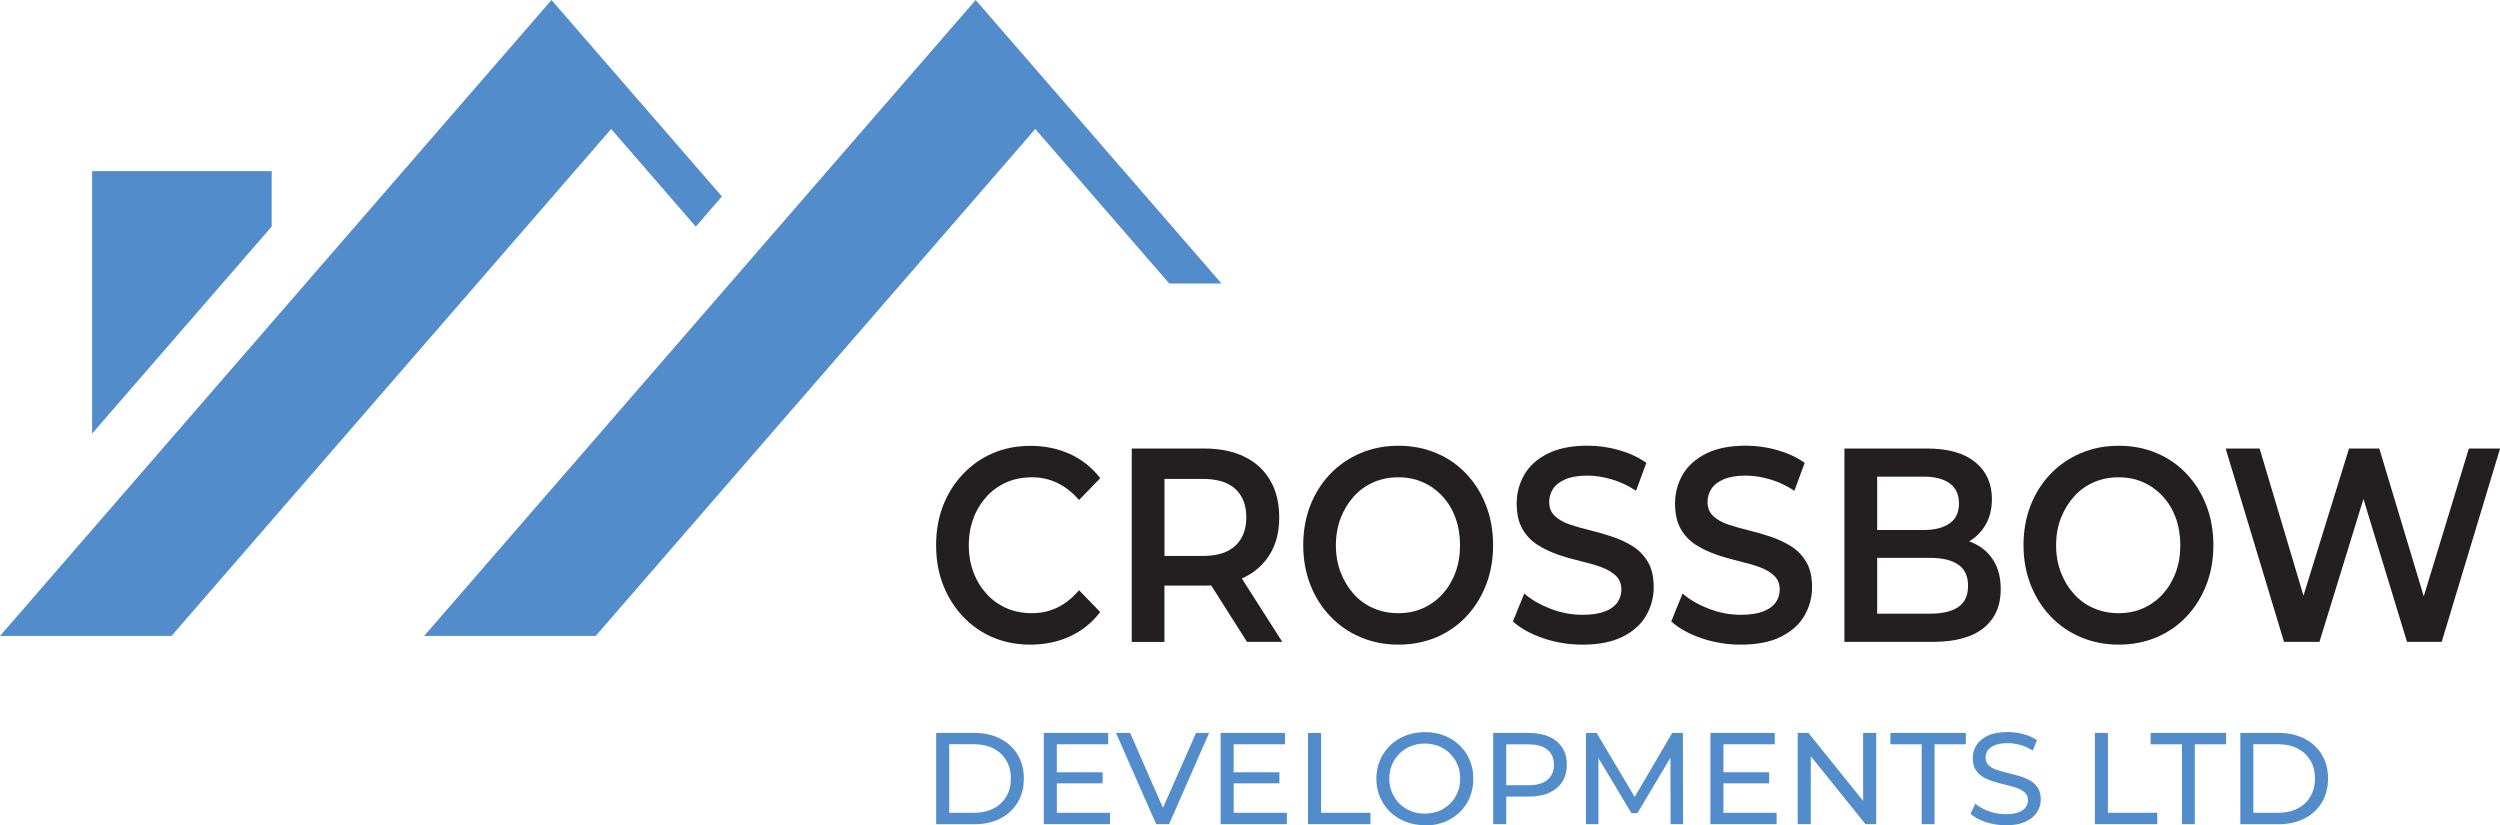 <?xml version="1.0" encoding="UTF-8"?><svg id="b" xmlns="http://www.w3.org/2000/svg" viewBox="0 0 308.35 101.78"><defs><style>.d{fill:#538cca;}.e{fill:#231f20;}</style></defs><g id="c"><polygon class="d" points="85.82 27.95 89.04 24.23 68.02 0 0 78.44 21.15 78.44 75.38 15.91 85.82 27.95"/><polygon class="d" points="150.66 34.97 120.34 0 52.31 78.44 73.47 78.44 127.69 15.91 144.22 34.97 150.66 34.97"/><polygon class="d" points="33.51 27.94 33.51 21.11 11.36 21.11 11.36 53.48 33.51 27.94"/><g><path class="e" d="M127.08,79.51c-1.68,0-3.22-.3-4.63-.9-1.41-.6-2.63-1.46-3.68-2.57-1.05-1.11-1.86-2.41-2.44-3.88-.58-1.48-.87-3.11-.87-4.91s.29-3.43,.87-4.91c.58-1.48,1.4-2.77,2.45-3.88,1.06-1.11,2.29-1.97,3.69-2.57,1.41-.6,2.95-.9,4.63-.9,1.78,0,3.4,.34,4.87,1.01,1.47,.67,2.71,1.66,3.73,2.98l-2.61,2.69c-.81-.93-1.7-1.63-2.67-2.1-.97-.47-2.02-.7-3.14-.7s-2.18,.2-3.12,.61c-.94,.41-1.76,.99-2.45,1.74-.69,.75-1.24,1.64-1.63,2.66-.39,1.02-.59,2.15-.59,3.37s.2,2.35,.59,3.37c.39,1.02,.94,1.91,1.63,2.66,.69,.75,1.51,1.33,2.45,1.74,.94,.41,1.98,.61,3.12,.61s2.16-.23,3.14-.7c.97-.47,1.86-1.18,2.67-2.13l2.61,2.69c-1.01,1.32-2.26,2.32-3.73,3s-3.1,1.02-4.91,1.02Z"/><path class="e" d="M139.59,79.17v-23.85h8.94c1.93,0,3.58,.34,4.95,1.01,1.38,.67,2.44,1.64,3.18,2.91,.75,1.27,1.12,2.79,1.12,4.57s-.37,3.25-1.12,4.5c-.75,1.25-1.81,2.22-3.18,2.9-1.38,.68-3.03,1.02-4.95,1.02h-6.68l1.77-1.98v8.93h-4.04Zm4.04-8.45l-1.77-2.15h6.49c1.78,0,3.12-.42,4.02-1.26s1.35-2.01,1.35-3.51-.45-2.66-1.35-3.49c-.9-.83-2.24-1.24-4.02-1.24h-6.49l1.77-2.18v13.84Zm10.18,8.45l-5.5-8.66h4.32l5.53,8.66h-4.35Z"/><path class="e" d="M172.47,79.51c-1.68,0-3.23-.31-4.67-.92-1.44-.61-2.69-1.48-3.74-2.59-1.06-1.11-1.87-2.41-2.45-3.9-.58-1.49-.87-3.11-.87-4.86s.29-3.4,.87-4.89c.58-1.49,1.4-2.78,2.45-3.88s2.3-1.96,3.73-2.57c1.43-.61,2.99-.92,4.69-.92s3.23,.3,4.66,.9c1.43,.6,2.66,1.45,3.71,2.56,1.04,1.1,1.86,2.4,2.44,3.9,.58,1.5,.87,3.14,.87,4.91s-.29,3.4-.87,4.89c-.58,1.49-1.39,2.79-2.44,3.9-1.05,1.11-2.28,1.97-3.71,2.57-1.43,.6-2.98,.9-4.66,.9Zm0-3.88c1.1,0,2.11-.2,3.03-.61,.92-.41,1.72-.99,2.41-1.74,.68-.75,1.22-1.64,1.6-2.66,.38-1.02,.57-2.15,.57-3.37s-.19-2.35-.56-3.37c-.37-1.02-.91-1.91-1.6-2.66-.69-.75-1.5-1.33-2.42-1.74-.92-.41-1.93-.61-3.03-.61s-2.12,.2-3.06,.61c-.94,.41-1.75,.99-2.44,1.76-.68,.76-1.22,1.65-1.61,2.66-.39,1.01-.59,2.13-.59,3.36s.2,2.32,.59,3.34c.39,1.02,.93,1.91,1.61,2.67,.68,.76,1.5,1.35,2.44,1.75,.94,.41,1.96,.61,3.06,.61Z"/><path class="e" d="M195.17,79.51c-1.7,0-3.32-.27-4.86-.8-1.54-.53-2.78-1.22-3.71-2.06l1.4-3.44c.87,.75,1.95,1.38,3.23,1.87,1.28,.5,2.6,.75,3.94,.75,1.14,0,2.06-.14,2.76-.41,.7-.27,1.22-.64,1.55-1.11,.33-.47,.5-.99,.5-1.58,0-.73-.24-1.31-.71-1.75-.48-.44-1.09-.79-1.85-1.06s-1.59-.5-2.51-.72c-.92-.22-1.84-.48-2.76-.8-.92-.32-1.76-.72-2.53-1.21-.77-.49-1.38-1.14-1.85-1.96s-.7-1.86-.7-3.14,.32-2.48,.95-3.56c.63-1.08,1.59-1.94,2.89-2.59s2.93-.97,4.92-.97c1.3,0,2.6,.18,3.88,.55s2.4,.89,3.35,1.57l-1.27,3.44c-.97-.64-1.98-1.11-3.01-1.41s-2.03-.46-2.98-.46c-1.1,0-2,.15-2.7,.44-.7,.3-1.22,.69-1.54,1.18-.32,.49-.48,1.03-.48,1.62,0,.73,.23,1.31,.7,1.75s1.08,.79,1.83,1.04,1.6,.49,2.53,.72c.93,.23,1.85,.49,2.76,.8,.91,.31,1.75,.7,2.52,1.19,.77,.49,1.38,1.14,1.85,1.94,.47,.81,.7,1.83,.7,3.08s-.32,2.45-.95,3.53-1.6,1.94-2.9,2.59c-1.3,.65-2.95,.97-4.94,.97Z"/><path class="e" d="M214.7,79.51c-1.7,0-3.32-.27-4.86-.8-1.54-.53-2.78-1.22-3.71-2.06l1.4-3.44c.87,.75,1.95,1.38,3.23,1.87,1.28,.5,2.6,.75,3.94,.75,1.14,0,2.06-.14,2.76-.41,.7-.27,1.22-.64,1.55-1.11,.33-.47,.5-.99,.5-1.58,0-.73-.24-1.31-.71-1.75-.48-.44-1.09-.79-1.85-1.06s-1.59-.5-2.51-.72c-.92-.22-1.84-.48-2.76-.8-.92-.32-1.76-.72-2.53-1.21-.77-.49-1.38-1.14-1.85-1.96s-.7-1.86-.7-3.14,.32-2.48,.95-3.56c.63-1.08,1.59-1.94,2.89-2.59s2.93-.97,4.92-.97c1.3,0,2.6,.18,3.88,.55s2.4,.89,3.35,1.57l-1.27,3.44c-.97-.64-1.98-1.11-3.01-1.41s-2.03-.46-2.98-.46c-1.1,0-2,.15-2.7,.44-.7,.3-1.22,.69-1.54,1.18-.32,.49-.48,1.03-.48,1.62,0,.73,.23,1.31,.7,1.75s1.08,.79,1.83,1.04,1.6,.49,2.53,.72c.93,.23,1.85,.49,2.76,.8,.91,.31,1.75,.7,2.52,1.19,.77,.49,1.38,1.14,1.85,1.94,.47,.81,.7,1.83,.7,3.08s-.32,2.45-.95,3.53-1.6,1.94-2.9,2.59c-1.3,.65-2.95,.97-4.94,.97Z"/><path class="e" d="M227.49,79.17v-23.85h10.21c2.59,0,4.56,.56,5.93,1.69,1.37,1.12,2.05,2.63,2.05,4.52,0,1.27-.27,2.36-.81,3.25-.54,.9-1.26,1.59-2.16,2.08-.9,.49-1.88,.73-2.93,.73l.56-1.23c1.22,0,2.32,.24,3.29,.73,.97,.49,1.74,1.2,2.3,2.13,.56,.93,.84,2.09,.84,3.48,0,2.04-.71,3.63-2.13,4.77-1.42,1.14-3.52,1.7-6.32,1.7h-10.84Zm4.04-3.48h6.55c1.49,0,2.64-.27,3.45-.82,.81-.54,1.21-1.42,1.21-2.62s-.4-2.05-1.21-2.61c-.81-.56-1.96-.83-3.45-.83h-6.86v-3.44h6.02c1.39,0,2.46-.27,3.23-.82,.77-.54,1.15-1.36,1.15-2.45s-.38-1.94-1.15-2.49c-.77-.55-1.84-.82-3.23-.82h-5.71v16.9Z"/><path class="e" d="M261.31,79.51c-1.68,0-3.23-.31-4.67-.92-1.44-.61-2.69-1.48-3.74-2.59-1.06-1.11-1.87-2.41-2.45-3.9-.58-1.49-.87-3.11-.87-4.86s.29-3.4,.87-4.89c.58-1.49,1.4-2.78,2.45-3.88s2.3-1.96,3.73-2.57c1.43-.61,2.99-.92,4.69-.92s3.23,.3,4.66,.9c1.43,.6,2.66,1.45,3.71,2.56,1.04,1.1,1.86,2.4,2.44,3.9,.58,1.5,.87,3.14,.87,4.91s-.29,3.4-.87,4.89c-.58,1.49-1.39,2.79-2.44,3.9-1.05,1.11-2.28,1.97-3.71,2.57-1.43,.6-2.98,.9-4.66,.9Zm0-3.88c1.1,0,2.11-.2,3.03-.61,.92-.41,1.72-.99,2.41-1.74,.68-.75,1.22-1.64,1.6-2.66,.38-1.02,.57-2.15,.57-3.37s-.19-2.35-.56-3.37c-.37-1.02-.91-1.91-1.6-2.66-.69-.75-1.5-1.33-2.42-1.74-.92-.41-1.93-.61-3.03-.61s-2.12,.2-3.06,.61c-.94,.41-1.75,.99-2.44,1.76-.68,.76-1.22,1.65-1.62,2.66-.39,1.01-.59,2.13-.59,3.36s.2,2.32,.59,3.34c.39,1.02,.93,1.91,1.62,2.67,.68,.76,1.5,1.35,2.44,1.75,.94,.41,1.96,.61,3.06,.61Z"/><path class="e" d="M281.71,79.17l-7.2-23.85h4.19l6.43,21.57h-2.08l6.68-21.57h3.73l6.49,21.57h-2.02l6.58-21.57h3.85l-7.2,23.85h-4.28l-5.93-19.46h1.12l-5.99,19.46h-4.35Z"/></g><g><path class="d" d="M115.47,101.65v-11.25h4.74c1.2,0,2.26,.24,3.17,.71s1.63,1.13,2.14,1.98c.51,.85,.76,1.83,.76,2.94s-.25,2.1-.76,2.94c-.51,.85-1.22,1.51-2.14,1.98s-1.97,.71-3.17,.71h-4.74Zm1.61-1.4h3.04c.93,0,1.74-.18,2.42-.53,.68-.35,1.21-.85,1.58-1.49,.38-.64,.56-1.37,.56-2.21s-.19-1.59-.56-2.22c-.38-.63-.9-1.13-1.58-1.48-.68-.35-1.49-.53-2.42-.53h-3.04v8.46Z"/><path class="d" d="M130.35,100.25h6.56v1.4h-8.17v-11.25h7.94v1.4h-6.33v8.46Zm-.14-5h5.79v1.37h-5.79v-1.37Z"/><path class="d" d="M142.6,101.65l-4.95-11.25h1.74l4.55,10.38h-1l4.58-10.38h1.61l-4.93,11.25h-1.59Z"/><path class="d" d="M152.16,100.25h6.56v1.4h-8.17v-11.25h7.94v1.4h-6.33v8.46Zm-.15-5h5.79v1.37h-5.79v-1.37Z"/><path class="d" d="M161.33,101.65v-11.25h1.61v9.85h6.09v1.4h-7.7Z"/><path class="d" d="M175.75,101.78c-.86,0-1.65-.15-2.39-.43-.73-.29-1.37-.69-1.9-1.21-.54-.52-.95-1.13-1.25-1.82-.3-.7-.45-1.46-.45-2.28s.15-1.59,.45-2.28c.3-.7,.72-1.3,1.25-1.82,.54-.52,1.17-.92,1.9-1.21s1.53-.43,2.4-.43,1.65,.14,2.38,.43c.73,.28,1.36,.69,1.9,1.21,.54,.52,.95,1.13,1.24,1.83,.3,.7,.44,1.47,.44,2.29s-.15,1.6-.44,2.3c-.29,.7-.71,1.3-1.24,1.82-.54,.52-1.17,.92-1.9,1.21-.73,.28-1.52,.43-2.38,.43Zm-.02-1.43c.63,0,1.21-.11,1.74-.32,.53-.21,.99-.52,1.38-.91,.39-.39,.7-.85,.92-1.37,.22-.53,.33-1.1,.33-1.72s-.11-1.19-.33-1.71c-.22-.52-.52-.98-.92-1.37-.39-.4-.85-.7-1.38-.92-.53-.21-1.11-.32-1.74-.32s-1.2,.11-1.73,.32c-.53,.21-.99,.52-1.39,.92-.4,.4-.7,.85-.92,1.37-.22,.52-.33,1.09-.33,1.71s.11,1.2,.33,1.72c.22,.52,.53,.98,.92,1.37,.4,.39,.86,.69,1.39,.91,.53,.21,1.11,.32,1.73,.32Z"/><path class="d" d="M184.17,101.65v-11.25h4.39c.99,0,1.83,.16,2.52,.47,.7,.31,1.23,.76,1.61,1.35,.38,.59,.56,1.29,.56,2.11s-.19,1.51-.56,2.1c-.37,.58-.91,1.03-1.61,1.35-.7,.32-1.54,.47-2.52,.47h-3.5l.72-.76v4.16h-1.61Zm1.61-4l-.72-.8h3.46c1.03,0,1.81-.22,2.34-.66,.53-.44,.8-1.06,.8-1.86s-.27-1.43-.8-1.86c-.53-.44-1.31-.66-2.34-.66h-3.46l.72-.8v6.65Z"/><path class="d" d="M195.61,101.65v-11.25h1.32l5.05,8.5h-.71l4.98-8.5h1.32l.02,11.25h-1.54l-.02-8.82h.37l-4.44,7.46h-.74l-4.47-7.46h.4v8.82h-1.54Z"/><path class="d" d="M212.57,100.25h6.56v1.4h-8.17v-11.25h7.94v1.4h-6.33v8.46Zm-.15-5h5.79v1.37h-5.79v-1.37Z"/><path class="d" d="M221.73,101.65v-11.25h1.32l7.44,9.24h-.69v-9.24h1.61v11.25h-1.32l-7.44-9.24h.69v9.24h-1.61Z"/><path class="d" d="M237.02,101.65v-9.85h-3.86v-1.4h9.31v1.4h-3.86v9.85h-1.59Z"/><path class="d" d="M247.36,101.78c-.86,0-1.68-.13-2.46-.39-.78-.26-1.4-.6-1.85-1.02l.59-1.25c.43,.38,.97,.69,1.64,.93,.66,.25,1.36,.37,2.07,.37,.65,0,1.18-.07,1.59-.22,.41-.15,.71-.36,.9-.62,.19-.26,.29-.56,.29-.89,0-.39-.13-.7-.38-.93-.25-.24-.58-.43-.98-.57-.4-.15-.84-.27-1.33-.38-.48-.11-.97-.23-1.45-.38-.49-.14-.93-.33-1.33-.55s-.73-.53-.97-.91-.37-.87-.37-1.47,.15-1.11,.46-1.6c.31-.49,.78-.88,1.41-1.17s1.45-.44,2.44-.44c.65,0,1.3,.09,1.95,.26,.64,.17,1.2,.42,1.67,.74l-.53,1.29c-.48-.32-.99-.55-1.53-.7-.54-.14-1.06-.22-1.56-.22-.63,0-1.15,.08-1.56,.24-.41,.16-.71,.38-.89,.64-.19,.27-.28,.57-.28,.9,0,.4,.13,.71,.38,.95,.25,.24,.58,.42,.98,.56s.84,.26,1.33,.38,.97,.24,1.45,.38c.49,.14,.93,.32,1.33,.55,.4,.22,.73,.53,.97,.9,.25,.38,.37,.86,.37,1.45s-.16,1.1-.47,1.58c-.31,.49-.79,.88-1.44,1.17-.65,.29-1.47,.44-2.45,.44Z"/><path class="d" d="M258.38,101.65v-11.25h1.61v9.85h6.09v1.4h-7.7Z"/><path class="d" d="M269.12,101.65v-9.85h-3.86v-1.4h9.31v1.4h-3.86v9.85h-1.59Z"/><path class="d" d="M276.32,101.65v-11.25h4.74c1.2,0,2.26,.24,3.18,.71s1.63,1.13,2.14,1.98,.76,1.83,.76,2.94-.26,2.1-.76,2.94-1.22,1.51-2.14,1.98-1.97,.71-3.18,.71h-4.74Zm1.61-1.4h3.04c.93,0,1.74-.18,2.42-.53,.68-.35,1.21-.85,1.58-1.49,.37-.64,.56-1.37,.56-2.21s-.19-1.59-.56-2.22c-.38-.63-.9-1.13-1.58-1.48-.68-.35-1.49-.53-2.42-.53h-3.04v8.46Z"/></g></g></svg>